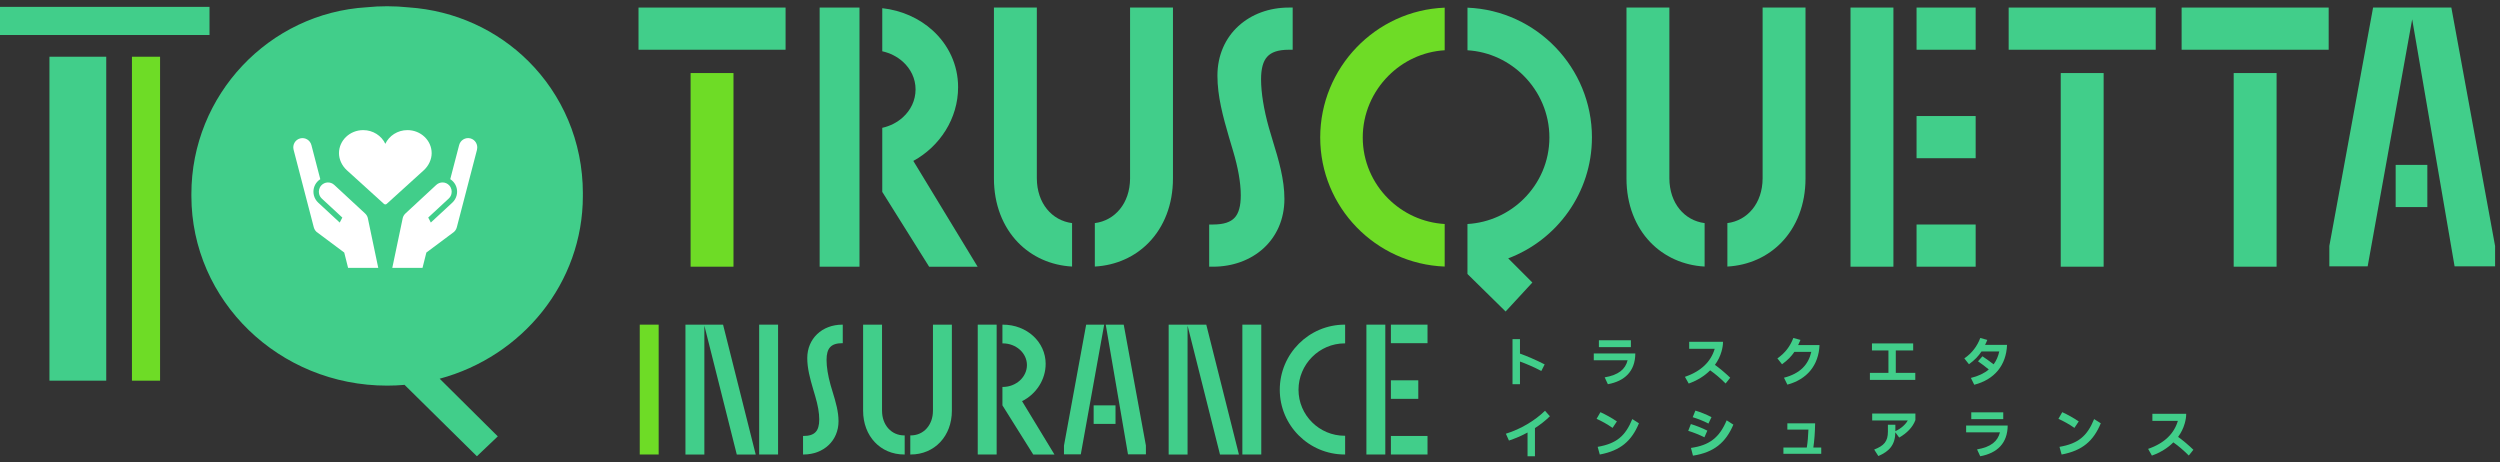 <svg width="200" height="37" viewBox="0 0 200 37" fill="none" xmlns="http://www.w3.org/2000/svg">
<rect x="0" y="0" width="200" height="37" fill="#333333" stroke="none"/>
<g clip-path="url(#clip0_3161_1499)">
<path d="M123.305 29.678C122.691 29.35 122.013 29.07 121.598 28.923V30.738H121.001V27.129H121.598V28.288C122.099 28.464 122.877 28.793 123.573 29.152L123.305 29.679V29.678Z" fill="#41CE8A"/>
<path d="M127.502 28.278H130.825C130.817 29.687 129.995 30.486 128.63 30.737L128.375 30.189C129.485 29.998 130.026 29.545 130.208 28.823H127.502V28.278ZM130.471 27.223V27.768H127.912V27.223H130.471Z" fill="#41CE8A"/>
<path d="M138.416 30.218L138.049 30.68C137.638 30.265 137.21 29.907 136.812 29.626C136.368 30.075 135.784 30.438 135.097 30.684L134.794 30.148C136.13 29.686 136.882 28.903 137.176 27.905H135.135V27.343H137.841C137.841 27.603 137.798 27.845 137.72 28.121C137.613 28.502 137.435 28.86 137.193 29.189C137.577 29.465 138.018 29.833 138.416 30.217V30.218Z" fill="#41CE8A"/>
<path d="M145.561 27.604C145.496 29.215 144.567 30.348 142.99 30.771L142.718 30.218C144.023 29.881 144.675 29.16 144.905 28.148H143.552C143.31 28.503 143.039 28.797 142.563 29.142L142.191 28.672C142.827 28.231 143.22 27.683 143.467 27.038L144.038 27.194C143.968 27.366 143.908 27.496 143.851 27.604H145.563H145.561Z" fill="#41CE8A"/>
<path d="M149.593 30.391V29.829H151.075V28.036H149.757V27.474H153.054V28.036H151.663V29.829H153.223V30.391H149.592H149.593Z" fill="#41CE8A"/>
<path d="M160.563 27.59C160.499 29.228 159.556 30.365 157.94 30.78L157.672 30.235C158.277 30.085 158.749 29.86 159.102 29.557C158.848 29.345 158.532 29.108 158.241 28.905L158.596 28.503C158.916 28.719 159.21 28.931 159.49 29.147C159.71 28.849 159.857 28.508 159.94 28.119H158.518C158.276 28.485 158.003 28.788 157.515 29.139L157.147 28.672C157.783 28.231 158.176 27.683 158.423 27.038L158.985 27.194C158.916 27.362 158.86 27.488 158.803 27.591H160.562L160.563 27.59Z" fill="#41CE8A"/>
<path d="M123.992 33.301C123.633 33.651 123.228 33.971 122.796 34.248V36.499H122.203V34.602C121.719 34.865 121.214 35.081 120.716 35.245L120.469 34.697C121.657 34.334 122.807 33.639 123.599 32.861L123.991 33.301H123.992Z" fill="#41CE8A"/>
<path d="M129.006 34.231C128.583 33.933 128.133 33.691 127.727 33.505L128.034 32.974C128.436 33.155 128.92 33.423 129.352 33.712L129.006 34.231ZM127.813 35.748C129.322 35.485 130.03 34.883 130.584 33.526L131.115 33.863C130.527 35.281 129.641 36.05 127.982 36.362L127.813 35.748Z" fill="#41CE8A"/>
<path d="M136.354 34.983C135.965 34.789 135.486 34.599 135.058 34.465L135.27 33.925C135.685 34.051 136.186 34.245 136.588 34.452L136.354 34.983ZM135.278 35.834C136.756 35.623 137.551 35.013 138.134 33.626L138.67 33.972C138.06 35.402 137.123 36.194 135.437 36.453L135.277 35.834H135.278ZM136.674 33.886C136.285 33.678 135.836 33.505 135.416 33.376L135.632 32.848C136.038 32.969 136.5 33.151 136.92 33.371L136.674 33.885V33.886Z" fill="#41CE8A"/>
<path d="M145.699 35.805V36.306H142.673V35.805H144.544C144.609 35.407 144.661 34.841 144.674 34.366H142.988V33.864H145.21C145.201 34.56 145.15 35.256 145.067 35.805H145.698H145.699Z" fill="#41CE8A"/>
<path d="M149.774 33.081H153.232V33.604C153.02 34.187 152.532 34.667 151.936 35.005L151.628 34.586C151.611 35.597 151.144 36.107 150.267 36.483L149.935 35.964C150.721 35.658 151.033 35.316 151.033 34.525V33.981H151.629V34.495C152.092 34.278 152.442 33.959 152.623 33.635H149.775V33.081H149.774Z" fill="#41CE8A"/>
<path d="M157.291 34.041H160.615C160.606 35.45 159.785 36.249 158.419 36.5L158.164 35.952C159.274 35.761 159.815 35.308 159.996 34.586H157.291V34.041H157.291ZM160.26 32.986V33.531H157.702V32.986H160.26Z" fill="#41CE8A"/>
<path d="M165.953 34.231C165.53 33.933 165.08 33.691 164.674 33.505L164.981 32.974C165.384 33.155 165.867 33.423 166.299 33.712L165.953 34.231ZM164.76 35.748C166.269 35.485 166.977 34.883 167.53 33.526L168.063 33.863C167.475 35.281 166.589 36.05 164.929 36.362L164.76 35.748Z" fill="#41CE8A"/>
<path d="M175.471 35.981L175.104 36.443C174.693 36.028 174.266 35.67 173.868 35.389C173.423 35.838 172.839 36.201 172.152 36.447L171.849 35.911C173.184 35.449 173.936 34.666 174.23 33.668H172.19V33.106H174.896C174.896 33.366 174.853 33.608 174.775 33.885C174.667 34.265 174.49 34.623 174.248 34.952C174.633 35.228 175.074 35.596 175.47 35.98L175.471 35.981Z" fill="#41CE8A"/>
<path d="M12.805 4.538H10.556V30.454H12.805V4.538Z" fill="#6EDC26"/>
<path d="M3.956 30.453H4.163H8.499V4.538H3.956V30.453Z" fill="#41CE8A"/>
<path d="M16.761 0.55H0V2.799H0.208H16.761V0.55Z" fill="#41CE8A"/>
<path d="M46.63 15.477C46.63 11.301 44.967 7.568 42.259 4.882C39.781 2.423 36.427 0.841 32.676 0.589C32.116 0.53 31.547 0.5 30.971 0.5C30.394 0.5 29.878 0.527 29.344 0.581C21.526 1.047 15.312 7.589 15.311 15.519C15.311 15.546 15.311 15.572 15.311 15.598C15.311 15.623 15.311 15.65 15.311 15.675C15.311 24.056 22.322 30.85 30.971 30.85C31.441 30.85 31.905 30.829 32.365 30.789L38.152 36.5L39.823 34.91L35.173 30.297C41.781 28.517 46.629 22.645 46.629 15.675C46.629 15.634 46.628 15.593 46.627 15.552C46.627 15.527 46.629 15.502 46.629 15.477H46.63Z" fill="#41CE8A"/>
<path d="M27.847 21.429L27.539 20.204L25.446 18.642C25.28 18.544 25.153 18.382 25.102 18.18L23.486 11.973C23.386 11.573 23.623 11.17 24.019 11.071C24.413 10.972 24.815 11.215 24.915 11.614L25.623 14.336C25.536 14.39 25.454 14.458 25.381 14.539C25.116 14.832 25.015 15.239 25.111 15.627C25.168 15.851 25.287 16.053 25.456 16.21L27.178 17.806L27.386 17.405L25.748 15.889C25.638 15.787 25.566 15.658 25.531 15.522C25.472 15.286 25.527 15.028 25.701 14.836C25.976 14.534 26.441 14.515 26.742 14.794L29.21 17.08C29.32 17.182 29.393 17.31 29.427 17.447V17.45C29.431 17.467 29.434 17.485 29.437 17.502L30.26 21.43H27.843L27.847 21.429Z" fill="white"/>
<path d="M30.827 16.354C30.787 16.354 30.747 16.339 30.715 16.311C30.688 16.287 28.024 13.874 27.738 13.61C27.349 13.25 27.118 12.743 27.118 12.254C27.118 11.236 27.988 10.409 29.055 10.409C29.844 10.409 30.524 10.86 30.826 11.507C31.127 10.861 31.808 10.409 32.596 10.409C33.665 10.409 34.533 11.236 34.533 12.254C34.533 12.743 34.302 13.25 33.914 13.61C33.628 13.876 30.963 16.287 30.936 16.311C30.904 16.339 30.865 16.354 30.825 16.354H30.827Z" fill="white"/>
<path d="M38.162 11.973L36.546 18.18C36.496 18.381 36.367 18.543 36.202 18.641L34.109 20.204L33.801 21.429H31.383L32.207 17.5C32.21 17.482 32.213 17.466 32.217 17.449V17.446C32.252 17.31 32.324 17.182 32.434 17.079L34.901 14.793C35.202 14.514 35.668 14.532 35.943 14.835C36.116 15.026 36.172 15.285 36.113 15.52C36.078 15.657 36.006 15.785 35.895 15.887L34.258 17.404L34.465 17.804L36.188 16.209C36.357 16.051 36.477 15.85 36.532 15.626C36.63 15.238 36.529 14.831 36.262 14.537C36.19 14.457 36.108 14.39 36.02 14.334L36.729 11.613C36.829 11.213 37.23 10.971 37.625 11.069C38.019 11.168 38.258 11.573 38.158 11.972L38.162 11.973Z" fill="white"/>
<path d="M55.248 5.844V21.335H55.556H58.679V5.844H55.248Z" fill="#6EDC26"/>
<path d="M51.081 3.979H51.389H62.846V0.605H51.081V3.979Z" fill="#41CE8A"/>
<path d="M99.075 2.083C98.035 3.033 97.393 4.411 97.394 6.057C97.394 7.693 97.837 9.328 98.326 10.999L98.643 12.064C99.04 13.396 99.262 14.606 99.262 15.625C99.262 16.496 99.093 17.071 98.77 17.417C98.45 17.763 97.921 17.959 97.042 17.961H96.733V21.335H97.042C98.603 21.335 100.031 20.817 101.071 19.873C102.112 18.929 102.754 17.558 102.753 15.912C102.752 14.358 102.308 12.836 101.819 11.253L101.505 10.196C101.109 8.781 100.885 7.423 100.885 6.344C100.885 5.473 101.054 4.89 101.379 4.536C101.701 4.183 102.228 3.981 103.105 3.979H103.414V0.605H103.105C101.543 0.605 100.115 1.131 99.076 2.083H99.075Z" fill="#41CE8A"/>
<path d="M164.859 21.335H165.168H168.291V5.844H164.859V21.335Z" fill="#41CE8A"/>
<path d="M160.693 3.979H161H172.458V0.605H160.693V3.979Z" fill="#41CE8A"/>
<path d="M174.529 3.979H174.836H186.294V0.605H174.529V3.979Z" fill="#41CE8A"/>
<path d="M178.695 21.335H179.003H182.127V5.844H178.695V21.335Z" fill="#41CE8A"/>
<path d="M191.653 16.566H191.854H194.187V13.191H191.653V16.566Z" fill="#41CE8A"/>
<path d="M196.108 0.605H193.145H192.813H189.847L186.347 19.679V19.706V21.307H189.413L192.975 1.545L196.367 21.307H199.607V19.679L196.108 0.605Z" fill="#41CE8A"/>
<path d="M68.759 0.605H65.572V21.335H68.759V0.605Z" fill="#41CE8A"/>
<path d="M73.067 12.873C75.189 11.711 76.647 9.488 76.648 6.977C76.648 5.162 75.859 3.56 74.6 2.424C73.534 1.46 72.131 0.826 70.581 0.655V4.102C71.213 4.242 71.779 4.534 72.223 4.933C72.858 5.503 73.244 6.28 73.245 7.15C73.245 8.034 72.858 8.818 72.222 9.392C71.778 9.793 71.213 10.086 70.581 10.226V15.351L74.33 21.337H78.209L73.066 12.874L73.067 12.873Z" fill="#41CE8A"/>
<path d="M85.766 17.848C84.161 17.644 82.957 16.269 82.947 14.275V0.605H79.515V14.275C79.515 16.37 80.232 18.142 81.429 19.385C82.539 20.537 84.058 21.229 85.766 21.324V17.848Z" fill="#41CE8A"/>
<path d="M90.406 0.605V14.275C90.396 16.269 89.191 17.643 87.586 17.848V21.324C89.294 21.23 90.814 20.537 91.923 19.385C93.121 18.142 93.838 16.371 93.837 14.275V0.605H90.406Z" fill="#41CE8A"/>
<path d="M115.576 17.92C113.825 17.818 112.241 17.066 111.067 15.9C109.804 14.644 109.021 12.912 109.02 10.999C109.02 9.087 109.804 7.34 111.068 6.069C112.242 4.89 113.825 4.125 115.575 4.021V0.613C110.045 0.83 105.618 5.419 105.617 10.998C105.617 16.579 110.048 21.111 115.575 21.325V17.919L115.576 17.92Z" fill="#6EDC26"/>
<path d="M127.356 10.999C127.356 5.42 122.928 0.831 117.398 0.614V4.022C119.148 4.126 120.731 4.891 121.905 6.07C123.169 7.341 123.952 9.088 123.952 11C123.952 12.913 123.17 14.644 121.906 15.901C120.733 17.067 119.149 17.819 117.397 17.921V21.919L120.449 24.92L122.589 22.602L120.656 20.669C124.56 19.2 127.354 15.418 127.355 11L127.356 10.999Z" fill="#41CE8A"/>
<path d="M136.369 17.848C134.764 17.644 133.56 16.269 133.55 14.275V0.605H130.118V14.275C130.118 16.37 130.834 18.142 132.032 19.385C133.141 20.537 134.661 21.229 136.369 21.324V17.848Z" fill="#41CE8A"/>
<path d="M141.009 0.605V14.275C140.999 16.269 139.795 17.643 138.19 17.848V21.324C139.898 21.23 141.417 20.537 142.527 19.385C143.724 18.142 144.442 16.371 144.441 14.275V0.605H141.009Z" fill="#41CE8A"/>
<path d="M158.053 0.605H153.324V3.979H158.053V0.605Z" fill="#41CE8A"/>
<path d="M148.041 0.605V21.335H151.473V0.605H151.165H148.041Z" fill="#41CE8A"/>
<path d="M158.053 9.283H153.324V12.657H158.053V9.283Z" fill="#41CE8A"/>
<path d="M158.053 17.961H153.324V21.335H158.053V17.961Z" fill="#41CE8A"/>
<path d="M52.693 25.972H51.18V36.36H52.693V25.972Z" fill="#6EDC26"/>
<path d="M62.246 25.972H60.733V36.36H62.246V25.972Z" fill="#41CE8A"/>
<path d="M54.836 25.972V36.36H56.349V26.047L58.942 36.36H60.457L57.845 25.972H54.836Z" fill="#41CE8A"/>
<path d="M64.581 28.645C64.581 29.464 64.805 30.295 65.055 31.146L65.217 31.692C65.431 32.411 65.54 33.037 65.54 33.554C65.54 34.493 65.174 34.877 64.277 34.877H64.243V36.36H64.277C65.903 36.36 67.082 35.242 67.082 33.701C67.082 32.94 66.868 32.184 66.609 31.347L66.447 30.802C66.235 30.047 66.124 29.352 66.124 28.792C66.124 27.842 66.49 27.455 67.387 27.455H67.421V25.972H67.387C65.761 25.972 64.581 27.096 64.581 28.645Z" fill="#41CE8A"/>
<path d="M74.636 32.862C74.636 34.004 73.888 34.833 72.857 34.833H72.823V36.36H72.857C74.764 36.36 76.15 34.888 76.15 32.862V25.972H74.637V32.862H74.636Z" fill="#41CE8A"/>
<path d="M70.562 32.862V25.972H69.049V32.862C69.049 34.889 70.434 36.36 72.341 36.36H72.375V34.833H72.341C71.311 34.833 70.563 34.004 70.563 32.862H70.562Z" fill="#41CE8A"/>
<path d="M83.653 29.116C83.653 27.353 82.149 25.972 80.228 25.972H80.194V27.47H80.228C81.29 27.47 82.155 28.248 82.155 29.205C82.155 30.162 81.29 30.955 80.228 30.955H80.194V32.428L82.647 36.343L82.656 36.36H84.357L81.765 32.094C82.913 31.52 83.652 30.356 83.652 29.116H83.653Z" fill="#41CE8A"/>
<path d="M79.732 25.972H78.219V36.36H79.732V25.972Z" fill="#41CE8A"/>
<path d="M89.903 26L89.898 25.972H88.459L90.234 36.318L90.239 36.345H91.673L91.672 35.642L89.903 26Z" fill="#41CE8A"/>
<path d="M89.241 32.429H87.492V33.912H89.241V32.429Z" fill="#41CE8A"/>
<path d="M86.893 25.972L85.118 35.648V36.345H86.464L88.334 25.972H86.893Z" fill="#41CE8A"/>
<path d="M100.902 25.972H99.389V36.36H100.902V25.972Z" fill="#41CE8A"/>
<path d="M93.493 25.972V36.36H95.005V26.047L97.599 36.36H99.114L96.502 25.972H93.493Z" fill="#41CE8A"/>
<path d="M102.382 31.181C102.382 34.036 104.713 36.36 107.577 36.36H107.61V34.861H107.577C105.539 34.861 103.881 33.21 103.881 31.181C103.881 29.151 105.539 27.47 107.577 27.47H107.61V25.972H107.577C104.713 25.972 102.382 28.309 102.382 31.181Z" fill="#41CE8A"/>
<path d="M113.463 30.425H111.272V31.908H113.463V30.425Z" fill="#41CE8A"/>
<path d="M114.201 25.972H111.272V27.455H114.201V25.972Z" fill="#41CE8A"/>
<path d="M110.824 25.972H109.312V36.36H110.824V25.972Z" fill="#41CE8A"/>
<path d="M114.201 34.877H111.272V36.36H114.201V34.877Z" fill="#41CE8A"/>
</g>
<defs>
<clipPath id="clip0_3161_1499">
<rect width="199.607" height="36" fill="white" transform="translate(0 0.5)"/>
</clipPath>
</defs>
</svg>
